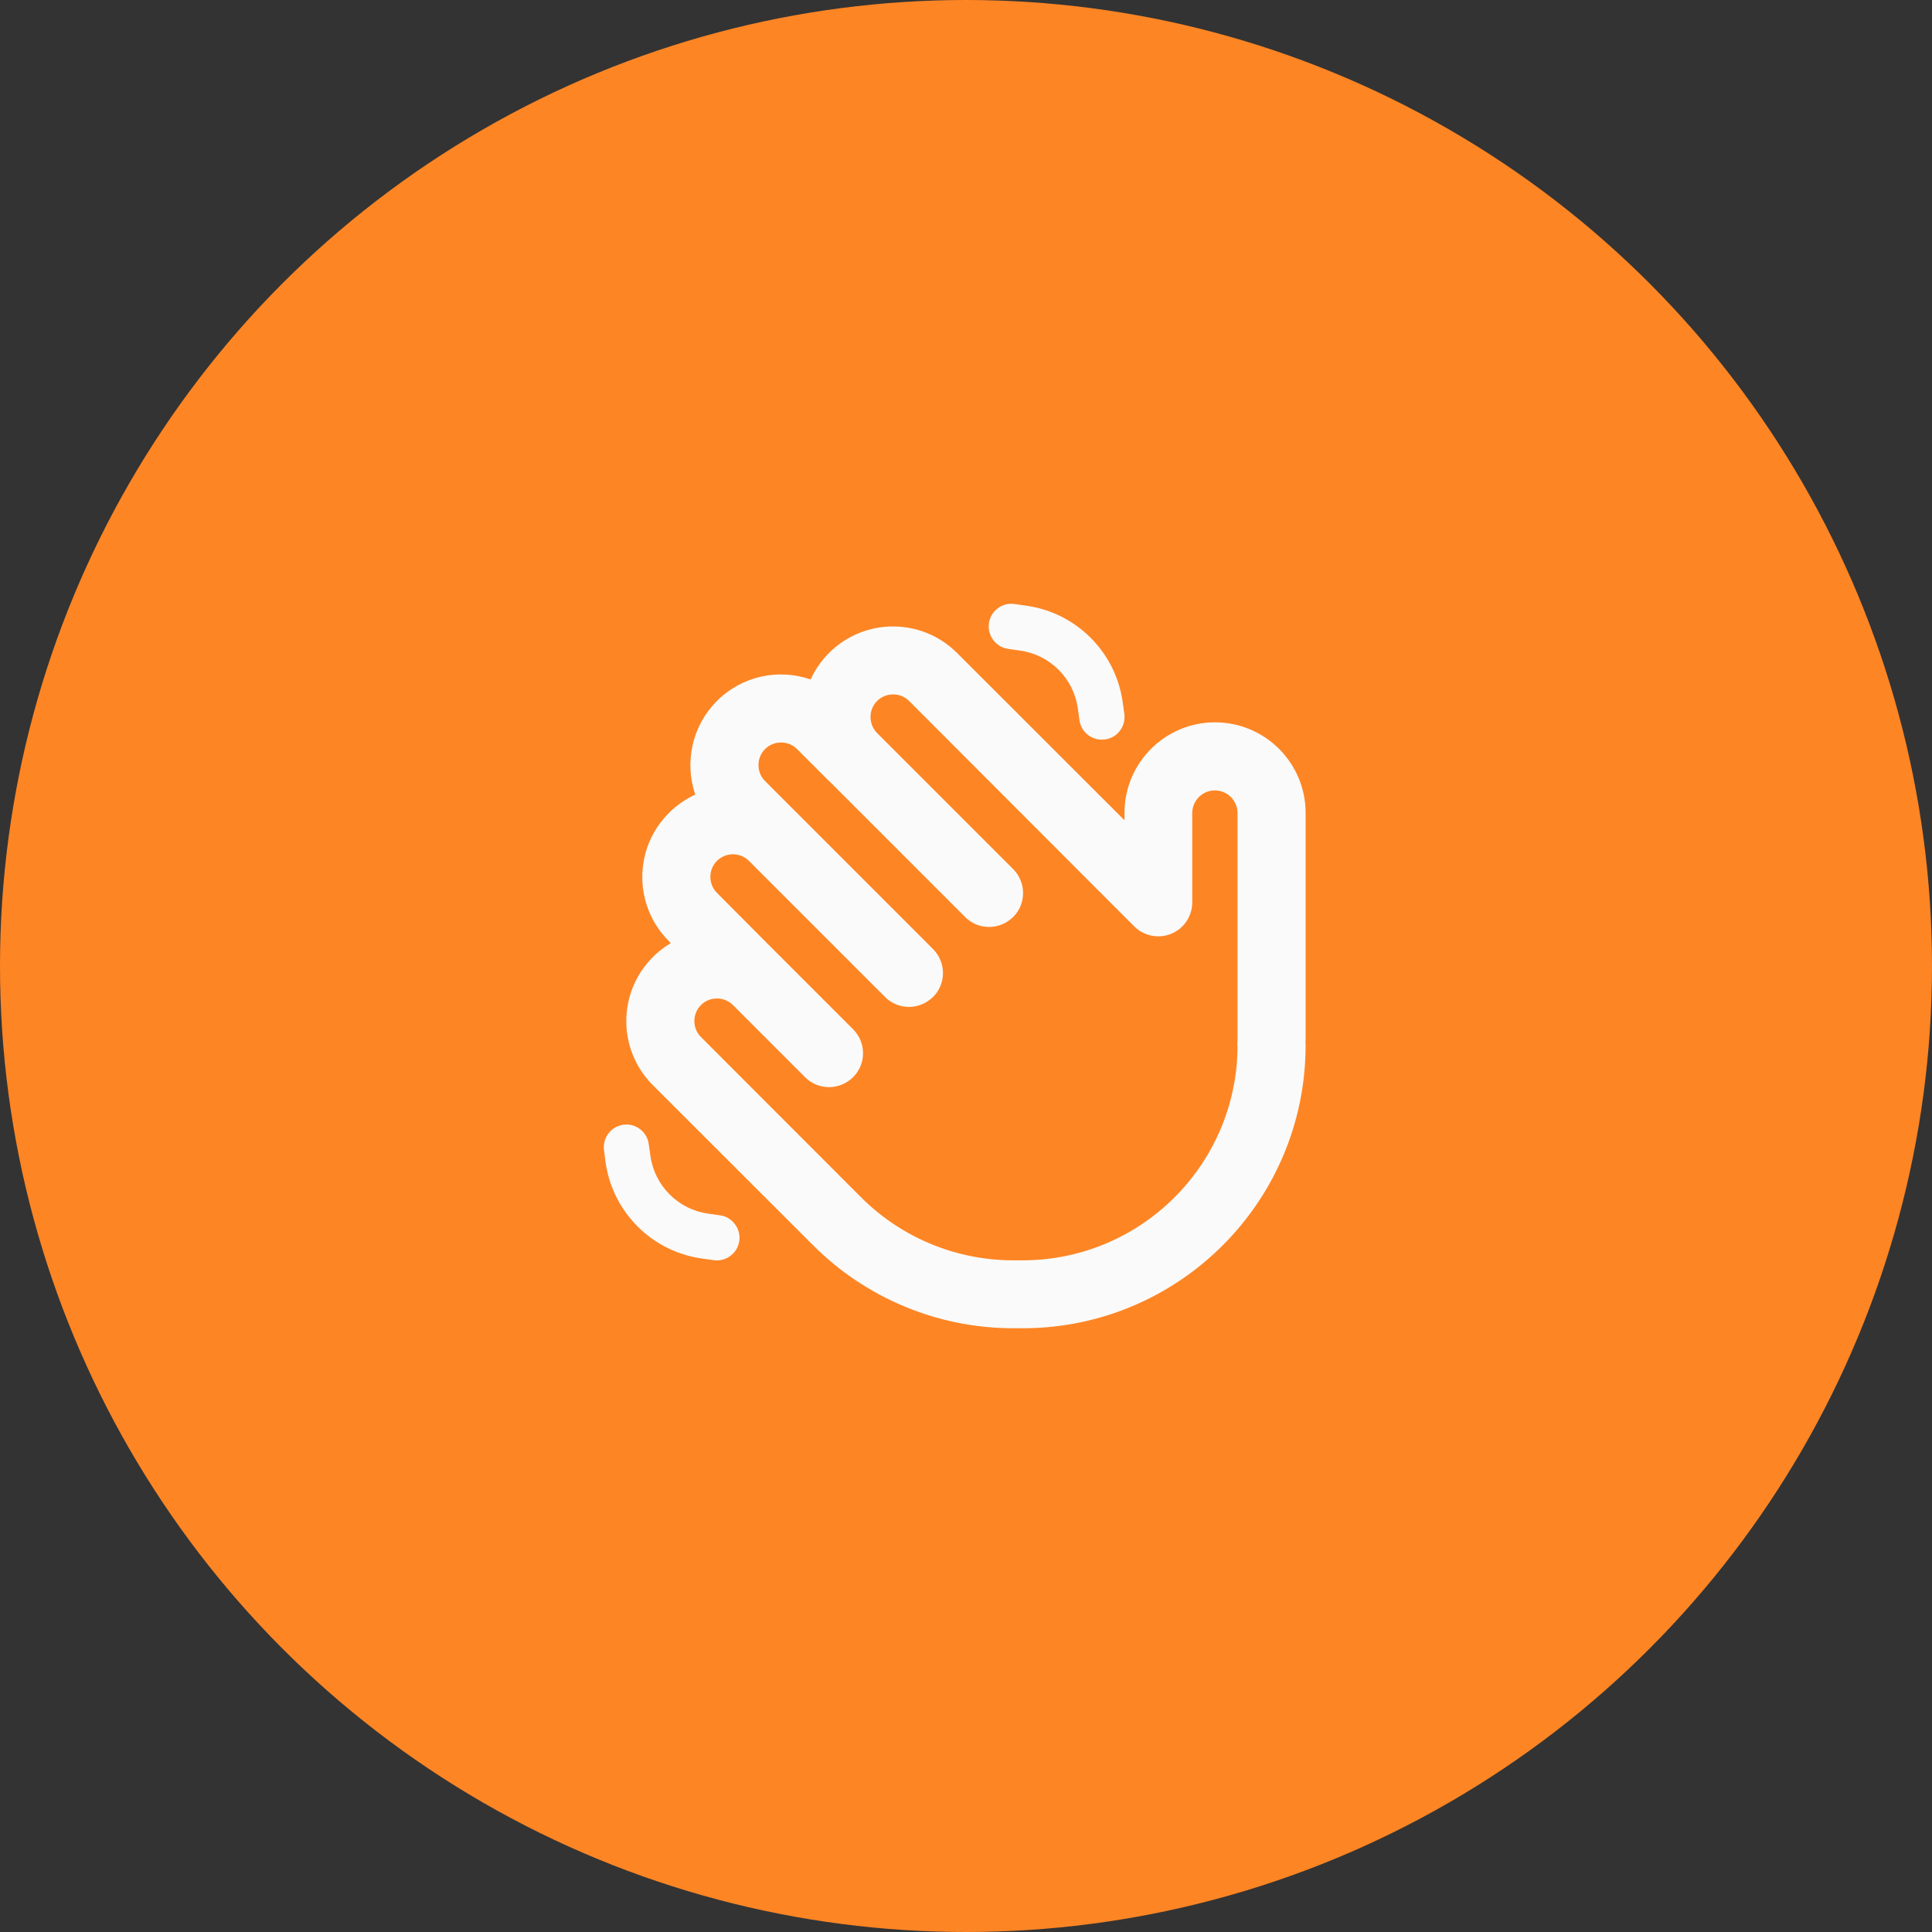<?xml version="1.0" encoding="UTF-8"?> <svg xmlns="http://www.w3.org/2000/svg" width="64" height="64" viewBox="0 0 64 64" fill="none"><rect x="0" y="0" width="64" height="64" fill="#333333" stroke="none"/><circle cx="32" cy="32" r="32" fill="#FE8524"></circle><g clip-path="url(#clip0_5082_2043)"><path d="M35.759 23.858L35.703 23.459C35.562 22.47 34.784 21.692 33.795 21.552L33.397 21.495C32.989 21.439 32.703 21.055 32.759 20.647C32.815 20.239 33.195 19.948 33.608 20.009L34.006 20.066C35.656 20.3 36.954 21.599 37.189 23.248L37.245 23.647C37.301 24.055 37.02 24.439 36.608 24.495C36.195 24.552 35.815 24.27 35.759 23.858ZM23.75 23.22C24.589 22.381 25.803 22.142 26.853 22.508C26.998 22.189 27.2 21.894 27.462 21.631C28.634 20.459 30.532 20.459 31.704 21.631L37.25 27.172V26.928C37.25 25.273 38.595 23.928 40.25 23.928C41.904 23.928 43.25 25.273 43.25 26.928V34.325C43.25 34.4 43.25 34.47 43.245 34.545C43.245 34.574 43.25 34.597 43.25 34.625C43.25 39.777 39.092 43.962 33.945 44H33.922H33.875H33.565C31.081 44 28.695 43.011 26.937 41.253L21.626 35.947C20.454 34.775 20.454 32.877 21.626 31.705C21.809 31.522 22.011 31.367 22.222 31.241L22.156 31.175C20.984 30.003 20.984 28.105 22.156 26.933C22.419 26.67 22.714 26.469 23.032 26.323C22.672 25.273 22.911 24.059 23.75 23.22ZM27.467 25.878L27.462 25.873L26.403 24.814C26.112 24.523 25.634 24.523 25.343 24.814C25.053 25.105 25.053 25.583 25.343 25.873L26.398 26.928L26.403 26.933L30.907 31.438C31.348 31.878 31.348 32.591 30.907 33.027C30.467 33.462 29.754 33.467 29.319 33.027L24.814 28.522L24.809 28.517C24.518 28.227 24.04 28.227 23.75 28.517C23.459 28.808 23.459 29.286 23.75 29.577L25.601 31.438L25.606 31.442L28.259 34.095C28.7 34.536 28.7 35.248 28.259 35.684C27.819 36.12 27.106 36.125 26.67 35.684L24.284 33.298L24.279 33.294C23.989 33.003 23.511 33.003 23.22 33.294C22.929 33.584 22.929 34.063 23.22 34.353L28.526 39.664C29.862 41 31.676 41.75 33.565 41.75H33.875H33.903H33.912C37.794 41.727 40.939 38.605 40.995 34.728C40.99 34.681 40.99 34.63 40.99 34.583C40.995 34.498 40.995 34.414 40.995 34.325V26.933C40.995 26.52 40.657 26.183 40.245 26.183C39.833 26.183 39.495 26.52 39.495 26.933V29.891C39.495 30.345 39.223 30.758 38.801 30.931C38.379 31.105 37.897 31.011 37.573 30.688L30.115 23.22C29.825 22.93 29.347 22.93 29.056 23.22C28.765 23.511 28.765 23.984 29.051 24.28L33.561 28.789C34.001 29.23 34.001 29.942 33.561 30.378C33.12 30.814 32.407 30.819 31.972 30.378L27.467 25.873V25.878ZM20.642 37.259C21.05 37.199 21.434 37.484 21.49 37.897L21.547 38.295C21.687 39.284 22.465 40.062 23.454 40.203L23.853 40.259C24.261 40.316 24.547 40.7 24.49 41.108C24.434 41.516 24.05 41.802 23.642 41.745L23.244 41.689C21.593 41.455 20.295 40.156 20.061 38.506L20.009 38.108C19.953 37.7 20.234 37.316 20.647 37.259H20.642Z" fill="#FAFAFA"></path></g><defs><clipPath id="clip0_5082_2043"><rect width="24" height="24" fill="white" transform="translate(20 20)"></rect></clipPath></defs></svg> 